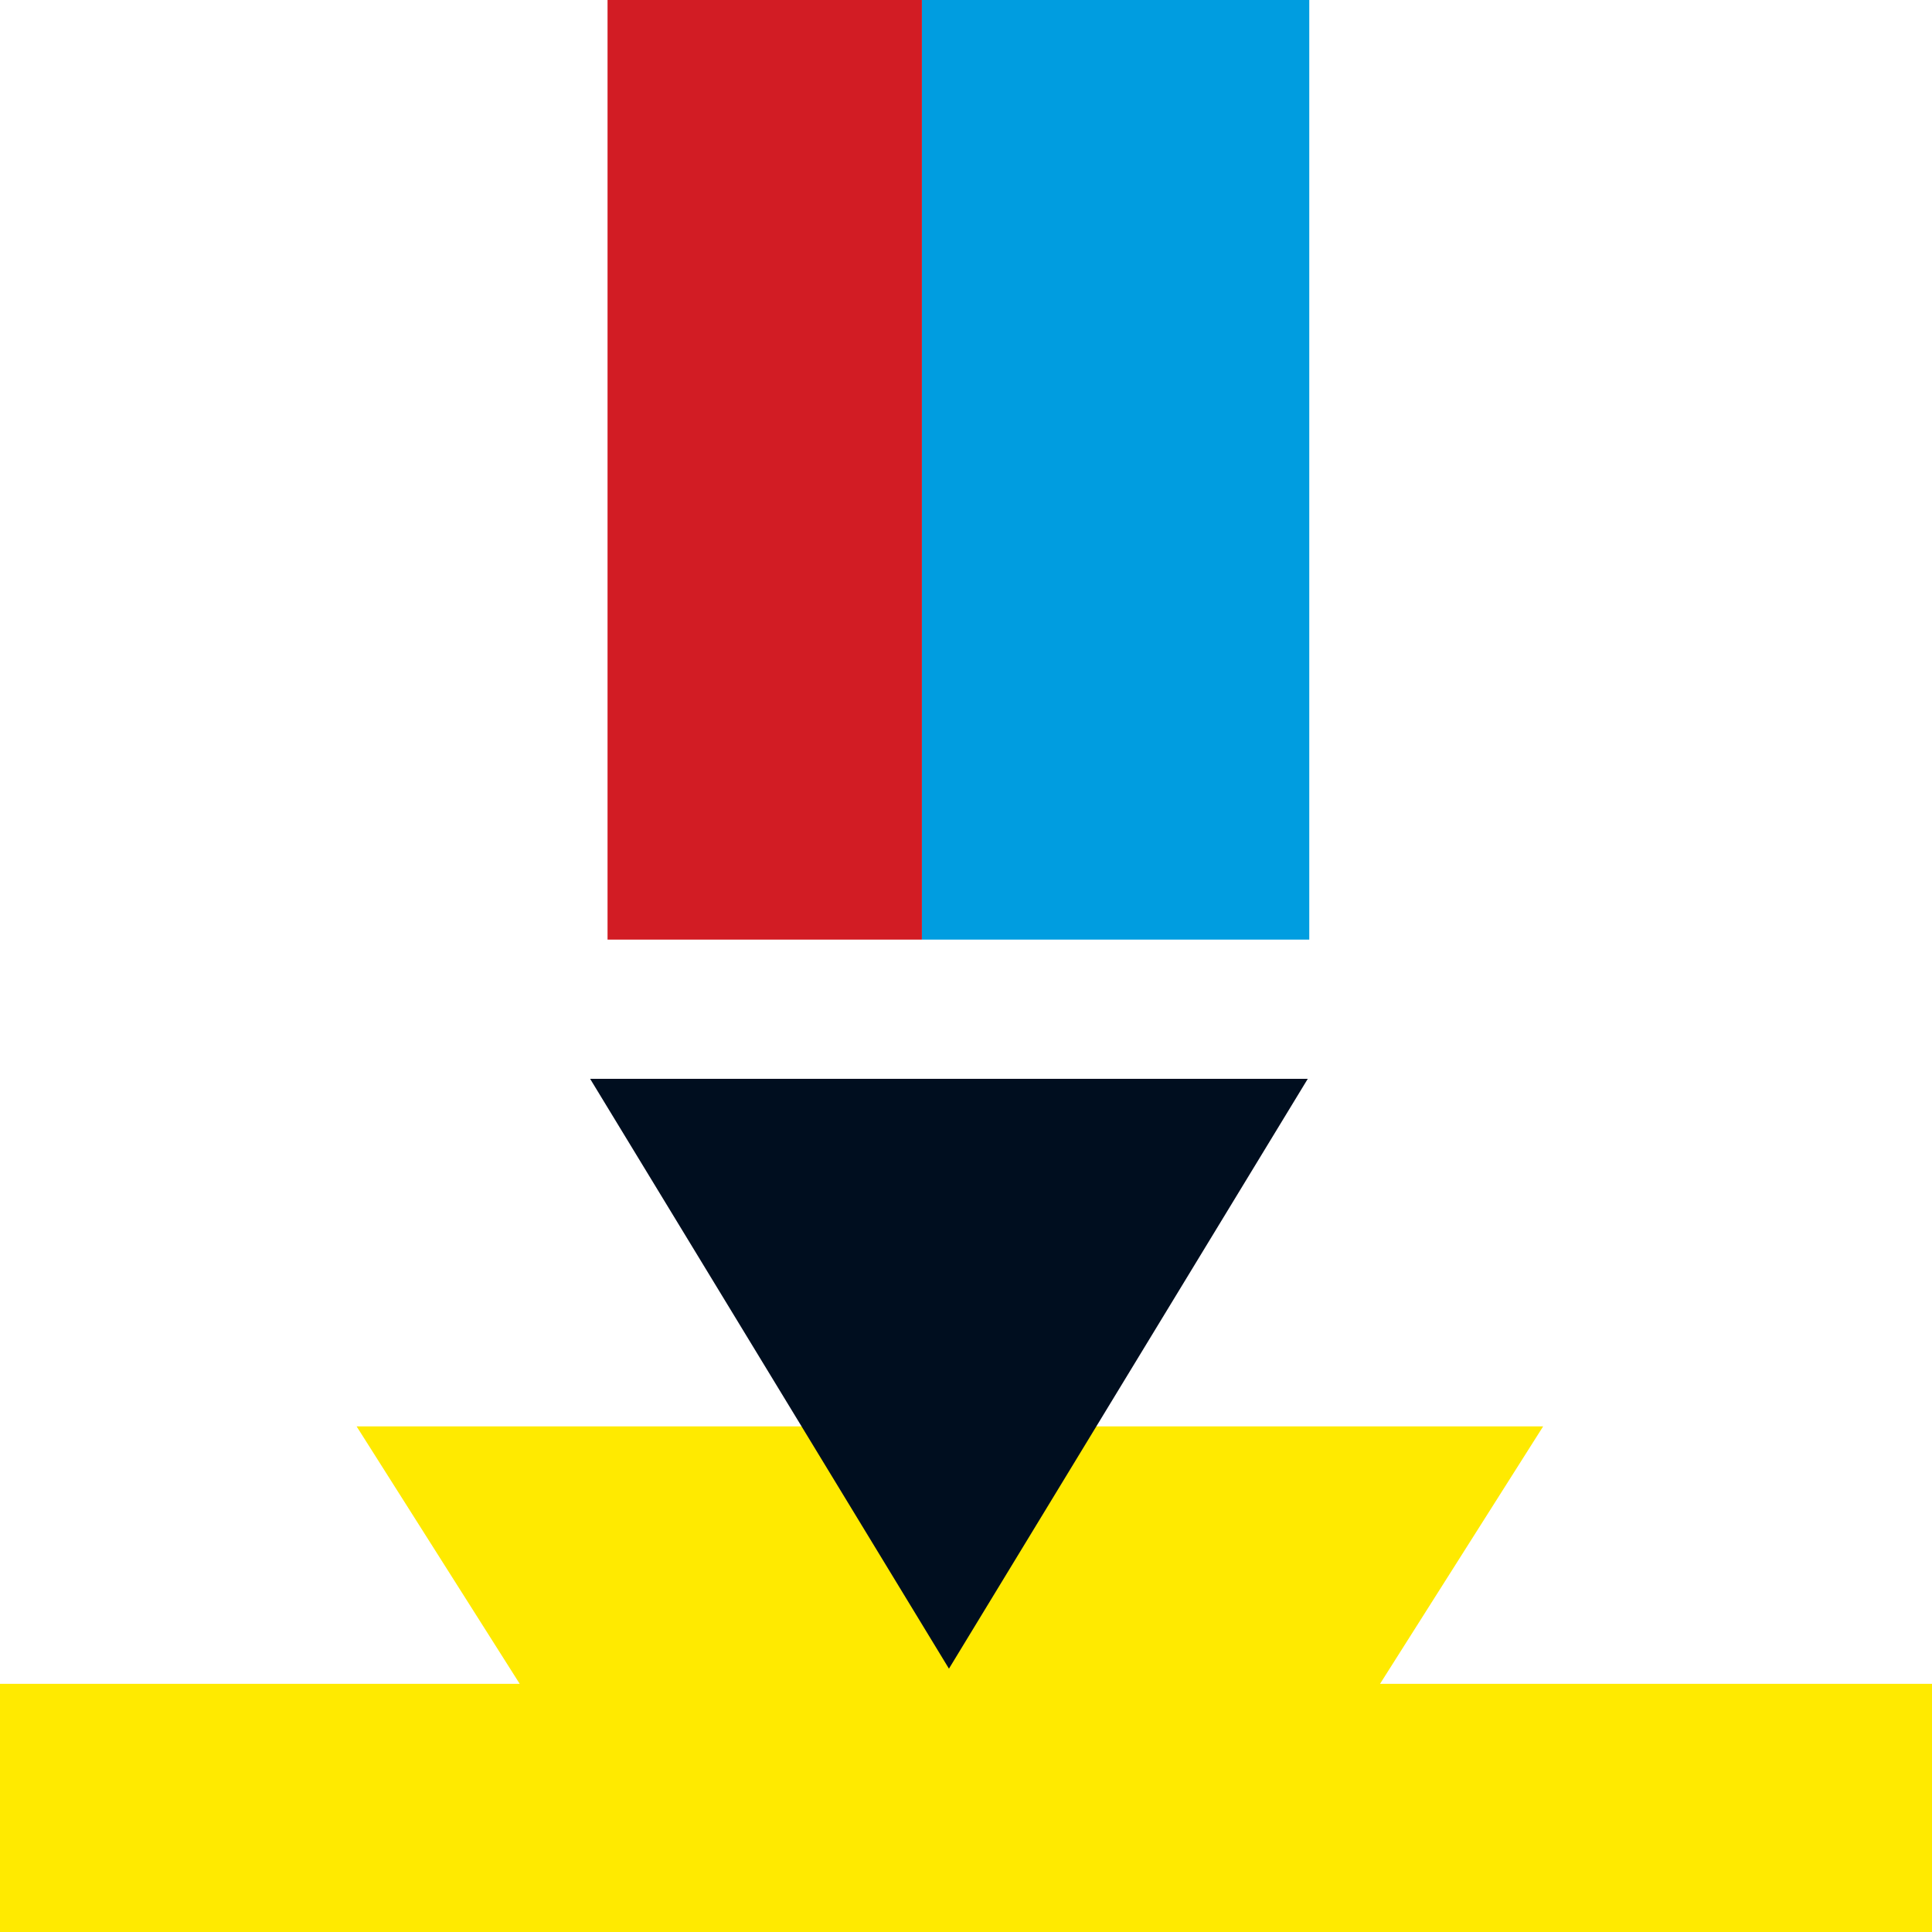 <svg width="80" height="80" viewBox="0 0 80 80" fill="none" xmlns="http://www.w3.org/2000/svg">
<path d="M57.145 69.723L63.899 59.063H14.766L21.52 69.723H0V80H80V69.723H57.145Z" fill="#FFEA00"/>
<path d="M54.214 0H38.174V38.907H54.214V0Z" fill="#009DE0"/>
<path d="M38.174 0H25.157V38.907H38.174V0Z" fill="#D21C24"/>
<path d="M39.294 69.096L24.436 44.672H54.152L39.294 69.096Z" fill="#000E1F"/>
</svg>
